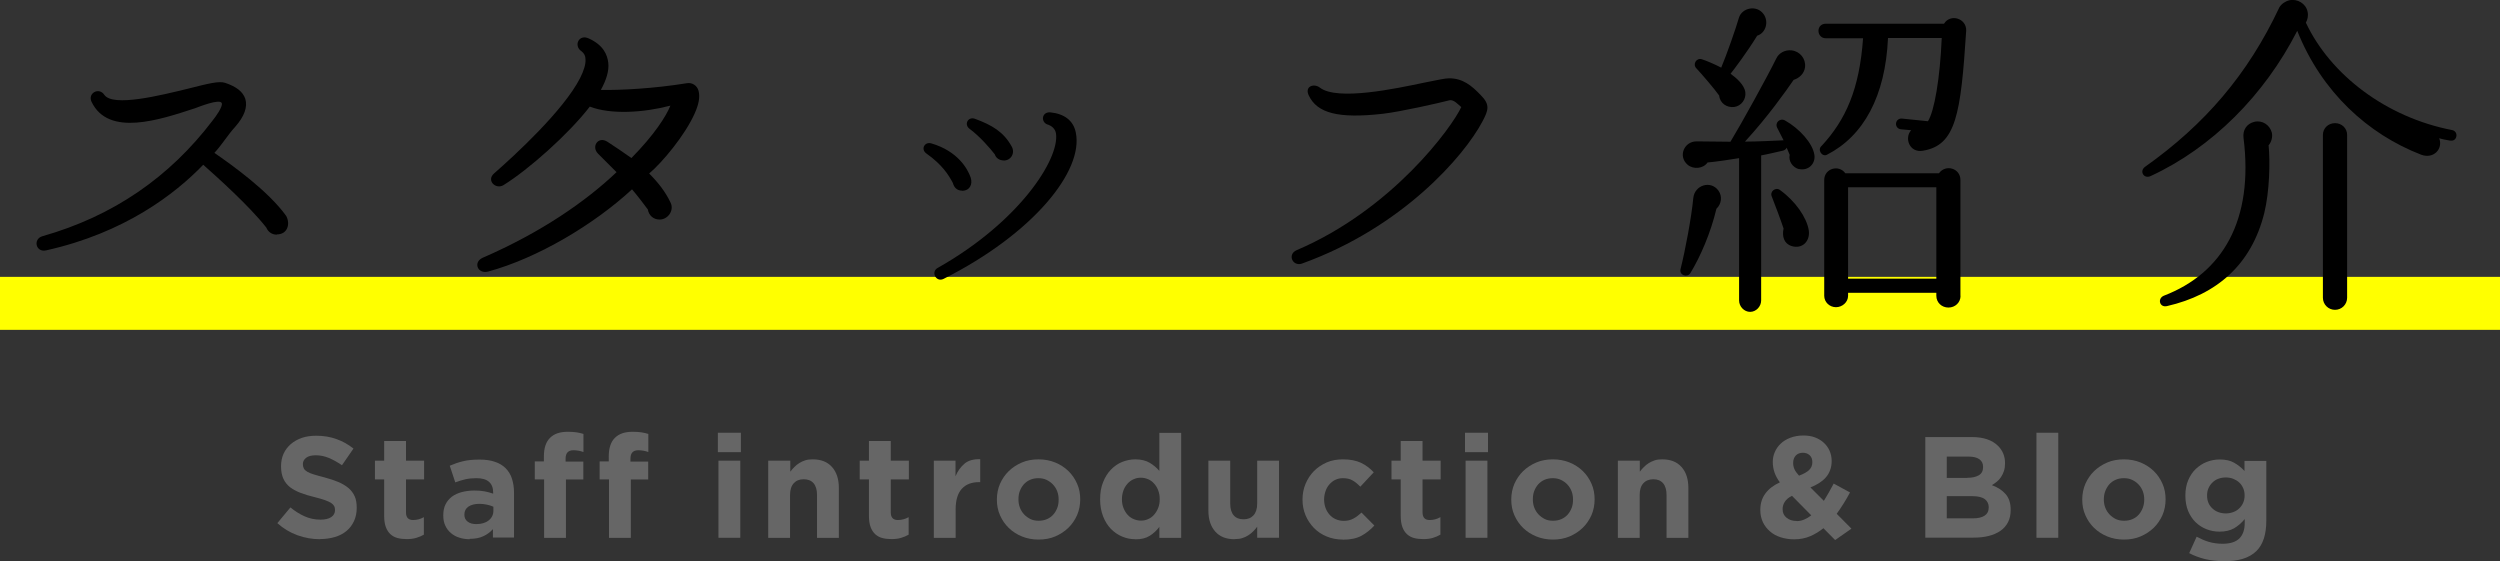 <?xml version="1.0" encoding="UTF-8"?>
<svg id="_レイヤー_2" data-name="レイヤー 2" xmlns="http://www.w3.org/2000/svg" viewBox="0 0 208.5 46.8">
  <rect x="0" y="0" width="208.5" height="46.8" fill="#333333" stroke="none"/>
  <defs>
    <style>
      .cls-1 {
        fill: #ff0;
      }

      .cls-2 {
        fill: #666;
      }
    </style>
  </defs>
  <g id="_テキスト" data-name="テキスト">
    <g>
      <rect class="cls-1" y="23.09" width="208.5" height="4.42"/>
      <g>
        <path class="cls-2" d="m26.69,44.97c-.64,0-1.27-.11-1.88-.33s-1.18-.56-1.68-1.01l1.09-1.31c.38.31.78.56,1.18.74.4.18.85.28,1.33.28.38,0,.68-.07.89-.21.21-.14.32-.33.32-.58v-.02c0-.12-.02-.23-.07-.32s-.13-.18-.25-.26c-.12-.08-.3-.16-.52-.24s-.51-.16-.86-.25c-.43-.1-.81-.22-1.16-.35-.34-.13-.64-.29-.88-.47-.24-.19-.43-.42-.56-.7-.13-.28-.2-.63-.2-1.04v-.02c0-.38.07-.73.21-1.04.14-.31.34-.57.6-.8.26-.22.57-.4.92-.52s.75-.18,1.19-.18c.62,0,1.18.09,1.7.28.52.18.99.45,1.42.79l-.96,1.39c-.38-.26-.74-.46-1.1-.61-.36-.15-.72-.22-1.08-.22s-.63.07-.81.21c-.18.14-.27.31-.27.52v.02c0,.14.03.25.08.35.05.1.15.19.28.27.14.08.32.16.56.23.24.07.54.16.9.25.42.11.8.24,1.14.38.33.14.61.31.84.5s.4.43.52.69c.12.26.17.58.17.95v.02c0,.42-.08.79-.23,1.11s-.36.6-.63.82-.59.39-.97.5-.79.17-1.25.17Z"/>
        <path class="cls-2" d="m33.91,44.96c-.28,0-.53-.03-.76-.09-.23-.06-.42-.17-.59-.32-.16-.15-.29-.35-.38-.59s-.14-.55-.14-.93v-3.05h-.77v-1.56h.77v-1.64h1.82v1.64h1.51v1.56h-1.51v2.76c0,.42.2.63.59.63.32,0,.62-.08.9-.24v1.46c-.19.11-.4.2-.64.27-.23.07-.5.1-.8.1Z"/>
        <path class="cls-2" d="m39.17,44.97c-.3,0-.59-.04-.86-.13-.27-.08-.5-.21-.7-.38s-.36-.37-.47-.62c-.12-.24-.17-.53-.17-.85v-.02c0-.35.06-.66.19-.91.13-.26.31-.47.53-.64.23-.17.5-.29.82-.38.32-.08.67-.13,1.05-.13.33,0,.61.02.86.07s.48.11.71.19v-.11c0-.38-.12-.68-.35-.88-.23-.2-.58-.3-1.03-.3-.35,0-.66.03-.93.09-.27.06-.55.15-.85.26l-.46-1.39c.35-.15.72-.28,1.1-.37.38-.1.85-.14,1.39-.14.5,0,.93.06,1.29.19.36.12.65.3.88.53.24.24.42.53.53.88.11.35.17.74.17,1.17v3.73h-1.76v-.7c-.22.25-.49.45-.8.59-.31.15-.69.22-1.14.22Zm.55-1.26c.43,0,.78-.1,1.04-.31.26-.21.39-.48.39-.82v-.32c-.16-.07-.34-.13-.53-.17s-.41-.07-.63-.07c-.39,0-.7.08-.92.23-.22.15-.34.37-.34.66v.02c0,.25.09.44.28.58.18.14.42.2.72.2Z"/>
        <path class="cls-2" d="m45.36,39.98h-.76v-1.5h.76v-.41c0-.7.17-1.22.52-1.56.34-.34.83-.5,1.48-.5.29,0,.53.02.74.05.2.03.39.08.56.13v1.51c-.14-.05-.27-.09-.4-.11s-.27-.04-.43-.04c-.44,0-.66.23-.66.7v.25h1.48v1.49h-1.45v4.87h-1.82v-4.87Z"/>
        <path class="cls-2" d="m50.77,39.98h-.76v-1.5h.76v-.41c0-.7.17-1.22.52-1.56.34-.34.83-.5,1.48-.5.29,0,.53.02.74.05.2.03.39.08.56.13v1.51c-.14-.05-.27-.09-.4-.11s-.27-.04-.43-.04c-.44,0-.66.23-.66.7v.25h1.48v1.49h-1.45v4.87h-1.82v-4.87Z"/>
        <path class="cls-2" d="m59.87,36.09h1.92v1.62h-1.92v-1.62Zm.05,2.33h1.82v6.43h-1.82v-6.43Z"/>
        <path class="cls-2" d="m64.09,38.42h1.82v.92c.1-.14.22-.27.34-.39.12-.12.26-.24.41-.33.15-.1.32-.17.5-.23.18-.06.39-.08.62-.08.7,0,1.23.21,1.61.64.38.42.57,1.01.57,1.75v4.16h-1.82v-3.58c0-.43-.1-.76-.29-.98-.19-.22-.46-.33-.82-.33s-.63.11-.83.33c-.2.22-.31.54-.31.98v3.58h-1.82v-6.43Z"/>
        <path class="cls-2" d="m74.34,44.96c-.28,0-.53-.03-.76-.09-.23-.06-.42-.17-.59-.32-.16-.15-.29-.35-.38-.59s-.14-.55-.14-.93v-3.05h-.77v-1.56h.77v-1.64h1.82v1.64h1.51v1.56h-1.51v2.76c0,.42.2.63.59.63.32,0,.62-.08.9-.24v1.46c-.19.11-.4.2-.64.27-.23.07-.5.1-.8.1Z"/>
        <path class="cls-2" d="m77.87,38.42h1.82v1.3c.18-.44.44-.79.76-1.06.32-.26.75-.38,1.3-.36v1.91h-.1c-.61,0-1.09.18-1.43.55s-.52.94-.52,1.72v2.38h-1.82v-6.43Z"/>
        <path class="cls-2" d="m86.61,45c-.5,0-.96-.09-1.38-.26-.42-.17-.79-.41-1.1-.71-.31-.3-.55-.65-.73-1.06-.18-.4-.26-.84-.26-1.3v-.02c0-.46.09-.9.26-1.3.18-.4.42-.76.73-1.06.31-.3.68-.54,1.1-.72.42-.18.89-.26,1.39-.26s.96.09,1.38.26.79.41,1.1.71c.31.3.55.65.73,1.06.18.4.26.84.26,1.3v.02c0,.46-.09.9-.26,1.3-.18.4-.42.76-.73,1.06-.31.3-.68.54-1.1.72-.42.18-.89.26-1.39.26Zm.02-1.57c.26,0,.5-.05.7-.14s.38-.22.52-.38c.14-.16.25-.35.33-.56s.11-.44.11-.68v-.02c0-.24-.04-.47-.12-.68s-.2-.4-.35-.56c-.15-.16-.33-.29-.54-.39s-.44-.14-.68-.14c-.26,0-.5.05-.7.14-.2.09-.38.22-.52.38-.14.16-.25.35-.33.56s-.11.44-.11.68v.02c0,.24.04.47.12.68s.2.4.35.56c.15.16.33.29.53.39.2.1.43.14.69.14Z"/>
        <path class="cls-2" d="m94.68,44.97c-.38,0-.74-.07-1.09-.22-.35-.14-.66-.36-.94-.64-.27-.28-.49-.63-.65-1.04-.16-.41-.25-.89-.25-1.42v-.02c0-.54.08-1.01.25-1.42.16-.41.38-.76.65-1.04.27-.28.58-.5.93-.64.35-.14.72-.22,1.1-.22.49,0,.89.1,1.21.29.32.19.58.42.8.67v-3.17h1.82v8.76h-1.82v-.92c-.22.3-.49.55-.81.75-.32.2-.71.29-1.19.29Zm.47-1.55c.22,0,.42-.04.61-.13.19-.08.35-.2.49-.36.14-.16.25-.34.34-.56s.13-.46.13-.73v-.02c0-.26-.04-.51-.13-.73-.08-.22-.2-.41-.34-.56-.14-.16-.3-.28-.49-.36-.19-.08-.39-.13-.61-.13s-.42.04-.61.13c-.19.08-.35.2-.5.36-.14.16-.26.34-.34.56s-.13.46-.13.73v.02c0,.26.04.51.13.73s.2.41.34.56c.14.16.31.28.5.36.19.08.39.13.61.13Z"/>
        <path class="cls-2" d="m102.96,44.97c-.7,0-1.23-.21-1.61-.64s-.57-1.01-.57-1.75v-4.16h1.82v3.58c0,.43.1.76.29.98.19.22.46.33.82.33s.63-.11.83-.33.31-.54.31-.98v-3.58h1.82v6.43h-1.82v-.92c-.1.14-.22.27-.34.39s-.26.24-.41.33c-.15.1-.32.17-.5.23-.18.06-.39.08-.62.08Z"/>
        <path class="cls-2" d="m111.98,45c-.48,0-.93-.09-1.34-.26s-.77-.41-1.06-.71c-.29-.3-.53-.65-.7-1.06s-.25-.83-.25-1.29v-.02c0-.46.08-.89.25-1.3s.4-.76.7-1.07c.3-.3.65-.54,1.06-.72.41-.18.87-.26,1.36-.26.61,0,1.11.1,1.51.29.4.19.75.46,1.06.79l-1.12,1.2c-.21-.22-.42-.39-.64-.52s-.49-.19-.82-.19c-.23,0-.44.05-.63.14-.19.09-.35.22-.49.38-.14.16-.25.35-.32.56s-.12.44-.12.68v.02c0,.25.04.48.12.7s.19.4.33.56c.14.16.31.29.52.38.2.09.42.14.67.14.3,0,.57-.06.8-.19.23-.12.45-.29.68-.5l1.07,1.08c-.31.34-.67.63-1.07.85-.4.22-.92.33-1.56.33Z"/>
        <path class="cls-2" d="m118.69,44.96c-.28,0-.53-.03-.76-.09-.23-.06-.42-.17-.59-.32-.16-.15-.29-.35-.38-.59s-.14-.55-.14-.93v-3.05h-.77v-1.56h.77v-1.64h1.82v1.64h1.51v1.56h-1.51v2.76c0,.42.2.63.59.63.32,0,.62-.08.9-.24v1.46c-.19.11-.4.2-.63.27-.23.07-.5.1-.8.1Z"/>
        <path class="cls-2" d="m122.18,36.09h1.92v1.62h-1.92v-1.62Zm.05,2.33h1.82v6.43h-1.82v-6.43Z"/>
        <path class="cls-2" d="m129.51,45c-.5,0-.96-.09-1.38-.26-.42-.17-.79-.41-1.1-.71-.31-.3-.55-.65-.73-1.06-.18-.4-.26-.84-.26-1.3v-.02c0-.46.09-.9.26-1.3.18-.4.42-.76.73-1.06.31-.3.68-.54,1.1-.72.43-.18.89-.26,1.39-.26s.96.09,1.38.26.79.41,1.1.71.55.65.73,1.06c.18.4.26.84.26,1.3v.02c0,.46-.09.9-.26,1.3-.18.4-.42.76-.73,1.06-.31.3-.68.54-1.1.72-.43.18-.89.26-1.39.26Zm.02-1.57c.26,0,.5-.05.7-.14.2-.09.38-.22.52-.38s.25-.35.33-.56.11-.44.11-.68v-.02c0-.24-.04-.47-.12-.68s-.2-.4-.35-.56c-.15-.16-.33-.29-.54-.39-.21-.1-.44-.14-.68-.14-.26,0-.5.05-.7.14-.2.09-.38.22-.52.38s-.25.35-.33.56-.11.44-.11.68v.02c0,.24.04.47.12.68s.2.4.35.56c.15.16.33.29.53.39.2.1.43.14.69.14Z"/>
        <path class="cls-2" d="m134.94,38.42h1.82v.92c.1-.14.22-.27.34-.39.12-.12.26-.24.41-.33s.32-.17.5-.23.39-.08.62-.08c.7,0,1.23.21,1.61.64.38.42.57,1.01.57,1.75v4.16h-1.82v-3.58c0-.43-.1-.76-.29-.98-.19-.22-.46-.33-.81-.33s-.63.11-.83.33c-.21.22-.31.54-.31.98v3.58h-1.82v-6.43Z"/>
        <path class="cls-2" d="m152.09,44.04c-.35.28-.72.51-1.12.68s-.85.26-1.34.26c-.4,0-.77-.06-1.12-.17-.35-.11-.64-.27-.89-.49-.25-.21-.45-.47-.59-.76-.14-.3-.22-.63-.22-1.01v-.02c0-.54.14-.99.42-1.37.28-.38.68-.69,1.21-.93-.21-.29-.36-.57-.45-.84-.09-.27-.14-.55-.14-.84v-.02c0-.29.05-.56.17-.83.11-.26.28-.5.49-.7.21-.2.48-.37.8-.49s.68-.19,1.09-.19c.36,0,.68.05.97.16.29.11.54.26.74.45.21.19.37.42.48.67.11.26.17.53.17.83v.02c0,.28-.04.53-.13.76-.08.23-.2.43-.36.61-.16.18-.34.33-.56.47-.22.14-.46.26-.72.36l1.12,1.12c.13-.22.27-.45.41-.69.13-.24.27-.49.41-.75l1.36.74c-.16.3-.33.6-.52.9-.19.3-.38.6-.59.88l1.23,1.24-1.36.95-.97-.98Zm-2.24-.58c.21,0,.41-.04.62-.13s.4-.2.59-.35l-1.61-1.63c-.28.14-.48.31-.6.5-.12.19-.18.39-.18.6v.02c0,.3.11.53.33.71.22.18.5.27.85.27Zm.19-3.79c.37-.14.65-.29.83-.46s.28-.39.28-.65v-.02c0-.24-.07-.43-.22-.57-.15-.14-.34-.21-.57-.21-.25,0-.45.08-.59.23-.15.16-.22.36-.22.62v.02c0,.18.04.35.11.51s.2.33.38.53Z"/>
        <path class="cls-2" d="m160.56,36.45h3.89c.97,0,1.7.25,2.19.74.38.38.58.86.58,1.43v.02c0,.24-.03.45-.09.64-.06.18-.14.35-.24.5-.1.15-.21.28-.35.39s-.27.21-.42.29c.49.18.87.43,1.15.75.28.32.42.75.42,1.31v.02c0,.38-.07.72-.22,1.01s-.36.53-.63.72c-.28.19-.61.34-.99.43-.39.1-.82.14-1.29.14h-3.99v-8.4Zm3.5,3.4c.41,0,.73-.07.97-.21.24-.14.36-.37.36-.68v-.02c0-.28-.1-.49-.31-.64-.21-.15-.51-.22-.9-.22h-1.82v1.78h1.71Zm.49,3.38c.41,0,.73-.07.96-.22.23-.15.35-.38.35-.69v-.02c0-.28-.11-.5-.32-.67-.22-.16-.56-.25-1.04-.25h-2.14v1.85h2.2Z"/>
        <path class="cls-2" d="m169.84,36.09h1.82v8.76h-1.82v-8.76Z"/>
        <path class="cls-2" d="m177.13,45c-.5,0-.96-.09-1.38-.26-.42-.17-.79-.41-1.1-.71-.31-.3-.55-.65-.73-1.06-.18-.4-.26-.84-.26-1.3v-.02c0-.46.09-.9.26-1.3.18-.4.42-.76.73-1.06.31-.3.68-.54,1.1-.72.42-.18.89-.26,1.39-.26s.96.09,1.38.26.79.41,1.1.71c.31.3.55.65.73,1.06.18.4.26.84.26,1.3v.02c0,.46-.09.9-.26,1.3-.18.4-.42.76-.73,1.06-.31.3-.68.54-1.1.72s-.89.26-1.39.26Zm.03-1.57c.26,0,.5-.05.7-.14.21-.09.38-.22.52-.38.14-.16.25-.35.33-.56s.12-.44.12-.68v-.02c0-.24-.04-.47-.12-.68s-.2-.4-.35-.56-.33-.29-.54-.39c-.21-.1-.44-.14-.69-.14-.26,0-.5.05-.7.14s-.38.22-.52.38c-.14.16-.25.35-.33.56s-.12.44-.12.68v.02c0,.24.04.47.12.68s.2.4.35.56.33.29.53.39c.21.1.44.14.69.14Z"/>
        <path class="cls-2" d="m185.42,46.8c-.53,0-1.03-.06-1.51-.17-.48-.12-.92-.28-1.33-.5l.62-1.37c.34.18.67.33,1.01.43.34.1.73.16,1.16.16.62,0,1.09-.15,1.39-.44.3-.3.45-.73.45-1.31v-.31c-.27.33-.57.58-.89.77-.32.18-.72.28-1.21.28-.38,0-.74-.07-1.08-.2s-.65-.33-.91-.58-.47-.57-.63-.94c-.15-.37-.23-.8-.23-1.28v-.02c0-.48.08-.91.24-1.28s.37-.69.64-.94.57-.45.91-.58.7-.2,1.07-.2c.5,0,.9.09,1.22.28.32.18.6.41.85.68v-.84h1.82v4.98c0,1.14-.27,1.99-.82,2.53-.3.3-.69.52-1.15.66-.46.14-1,.2-1.62.2Zm.21-3.98c.22,0,.43-.04.62-.11.19-.07.36-.17.5-.31.14-.13.25-.29.33-.47.08-.18.12-.38.12-.6v-.02c0-.22-.04-.42-.12-.6-.08-.18-.19-.34-.33-.47-.14-.13-.31-.23-.5-.31-.19-.07-.4-.11-.62-.11s-.43.04-.62.11c-.19.07-.35.17-.49.31-.14.13-.25.29-.33.47-.08.18-.12.38-.12.6v.02c0,.45.15.81.45,1.08.29.27.67.41,1.12.41Z"/>
      </g>
      <g>
        <path d="m23.08,19.57c-.42,0-.73-.25-.87-.59-1.43-1.82-4.06-4.17-5.26-5.24-2.35,2.44-6.55,5.68-13.1,7.14-.87.2-1.12-.95-.31-1.18,5.91-1.68,10.61-4.93,14.2-9.66.25-.31.84-1.12.76-1.43-.14-.42-1.93.31-2.24.42-2.91.95-7.2,2.41-8.62-.53-.36-.73.62-1.26,1.06-.59.73,1.04,4.73.03,6.92-.5,1.79-.45,2.63-.67,3.16-.5.92.31,1.48.73,1.68,1.34.2.67-.08,1.46-.84,2.32-.64.7-1.09,1.48-1.74,2.18,1.46,1.01,4.48,3.16,5.99,5.26.36.67.11,1.54-.78,1.54Z"/>
        <path d="m57.95,9.43c-.81,1.85-2.74,4.14-3.81,5.04.76.76,1.37,1.54,1.79,2.44.31.64-.22,1.4-.92,1.4-.53,0-.9-.36-.98-.84-.42-.56-.84-1.12-1.32-1.68-3.14,2.91-7.87,5.74-12.01,6.86-.87.22-1.26-.78-.45-1.15,4.9-2.13,8.6-4.7,11.17-7.14l-1.54-1.54c-.59-.59,0-1.48.76-1.01.45.28,1.51,1.01,2.02,1.37,1.88-1.9,2.91-3.5,3.25-4.37-2.24.59-4.98.76-6.72.08-1.79,2.32-5.12,5.26-7.2,6.55-.64.39-1.46-.39-.78-.98,1.76-1.54,5.8-5.26,7.17-7.95.31-.62.48-1.15.45-1.57,0-.28-.11-.5-.34-.67-.67-.45-.22-1.46.62-1.06,1.23.56,1.54,1.37,1.62,2.02.08.67-.17,1.46-.62,2.27,1.6.03,4.4-.11,7.17-.56.45-.08.87.2.98.64.14.53,0,1.15-.31,1.85Z"/>
        <path d="m80.23,15.9c-.42,0-.67-.28-.76-.64-.36-.67-.87-1.51-2.21-2.46-.5-.36-.14-1.01.42-.84,2.18.64,3.02,2.1,3.28,2.86.17.56-.08,1.09-.73,1.09Zm-1.54,7.36c-.62.31-1.09-.59-.48-.92,6.8-3.84,10.16-9.07,9.86-11.2-.06-.42-.39-.64-.62-.73-.67-.14-.62-1.09.14-1.04,1.15.11,1.93.67,2.13,1.68.67,3.19-3.53,8.43-11.03,12.21Zm5.01-9.88c-.34,0-.64-.2-.73-.5-.36-.48-1.29-1.54-2.1-2.13-.5-.36-.14-1.06.45-.84,1.43.53,2.38,1.09,3.05,2.3.31.53-.03,1.18-.67,1.18Z"/>
        <path d="m108.6,21.98c-.81.28-1.26-.78-.45-1.12,8.01-3.42,12.96-10.28,13.72-11.93-.25-.2-.64-.67-1.01-.56-.84.22-4.06.95-5.54,1.12-3.72.42-5.46-.06-6.16-1.51-.39-.78.42-1.06.92-.67,1.46,1.12,6.33.08,8.71-.42,1.12-.22,1.71-.36,2.07-.36,1.15,0,1.88.62,2.63,1.4.81.81.64,1.26.14,2.21-1.51,2.86-6.66,8.82-15.04,11.84Z"/>
        <path d="m143.15,17.41c-.48,2.02-1.34,4-2.18,5.38-.25.39-.95.17-.81-.36.39-1.54.92-4.37,1.06-5.91.11-1.09,1.46-1.51,2.1-.62.34.48.25,1.12-.17,1.51Zm6.89-3.3c-.53-.14-.9-.67-.78-1.2l-.25-.59c-.06.14-.2.22-.34.25-.5.11-1.32.31-1.79.39v12.1c0,.5-.42.95-.92.95s-.92-.45-.92-.95v-11.87c-.67.11-1.99.31-2.63.36-.36.53-1.18.59-1.65.2-.84-.7-.31-1.96.73-1.96.87,0,2.18.03,2.83.03.9-1.48,3.08-5.43,3.81-6.92.22-.48.73-.76,1.29-.7.7.08,1.2.7,1.12,1.4-.06.53-.48.92-.95,1.06-.62.9-2.13,3.05-4.06,5.15.98,0,2.6-.08,3.22-.11l-.53-1.04c-.22-.42.22-.84.64-.62,1.2.67,2.32,1.9,2.46,2.88.11.73-.5,1.34-1.26,1.18Zm-3.5-11.12c-.84,1.37-1.9,2.77-2.21,3.16.47.34,1.15.92,1.23,1.54.08.59-.34,1.15-.92,1.23-.62.08-1.2-.31-1.26-.95-.39-.56-1.48-1.82-1.9-2.27-.34-.34,0-.9.45-.76.36.11,1.15.45,1.62.7.45-1.06,1.23-3.3,1.48-4.17.25-.81,1.46-1.09,2.04-.31.48.64.2,1.6-.53,1.82Zm2.88,17.53c-.64-.2-.81-.81-.67-1.46-.17-.53-.73-2.04-.98-2.66-.2-.45.34-.81.67-.56,1.29.92,2.24,2.3,2.41,3.36.14.9-.53,1.6-1.43,1.32Zm10.95-7.95c-1.12.2-1.57-1.06-.98-1.71l-.87-.08c-.25-.03-.42-.25-.39-.5.03-.25.25-.42.5-.39l2.16.22c.53-.81,1.01-3.58,1.15-6.94h-4.48c-.22,4.87-2.04,8.18-5.1,9.74-.39.2-.84-.42-.42-.76,1.99-2.16,3.14-4.7,3.44-8.96h-3.13c-.34,0-.59-.28-.59-.62s.25-.59.59-.59h9.88c.53-.87,1.9-.45,1.85.59-.45,6.94-.84,9.55-3.61,10Zm3.14,12.1c0,.56-.45.98-1.01.98s-1.01-.42-1.01-.98v-.25h-7.36v.25c0,.53-.48.95-1.01.95s-.98-.42-.98-.95v-9.66c0-.95,1.21-1.32,1.76-.56h7.81c.56-.78,1.79-.42,1.79.56v9.66Zm-9.38-1.43h7.36v-7.62h-7.36v7.62Z"/>
        <path d="m204.35,11.73c-.31-.06-.64-.11-.92-.2.34.9-.48,1.76-1.51,1.37-4.42-1.71-8.29-5.21-10.33-10.33-2.74,5.38-7.14,9.77-12.24,12.12-.56.25-.95-.42-.45-.78,4.98-3.53,8.57-7.7,11.2-13.3.17-.28.48-.5.84-.59.67-.14,1.37.28,1.51.95.08.34,0,.67-.14.92,2.04,4.34,6.69,7.9,12.21,8.96.25.06.39.28.34.53s-.25.39-.5.34Zm-15.15.36c.14,1.4.08,3.89-.36,5.68-1.06,4.26-3.92,6.8-8.12,7.76-.62.14-.81-.64-.25-.87,4.9-1.88,7.5-6.3,6.64-13.16-.08-.64.25-1.18.9-1.34s1.29.25,1.46.9c.08.36-.03.76-.25,1.04Zm6.55,12.74c0,.56-.45,1.01-1.01,1.01s-1.01-.45-1.01-1.01v-13.58c0-.56.45-.98,1.01-.98s1.01.42,1.01.98v13.58Z"/>
      </g>
    </g>
  </g>
</svg>